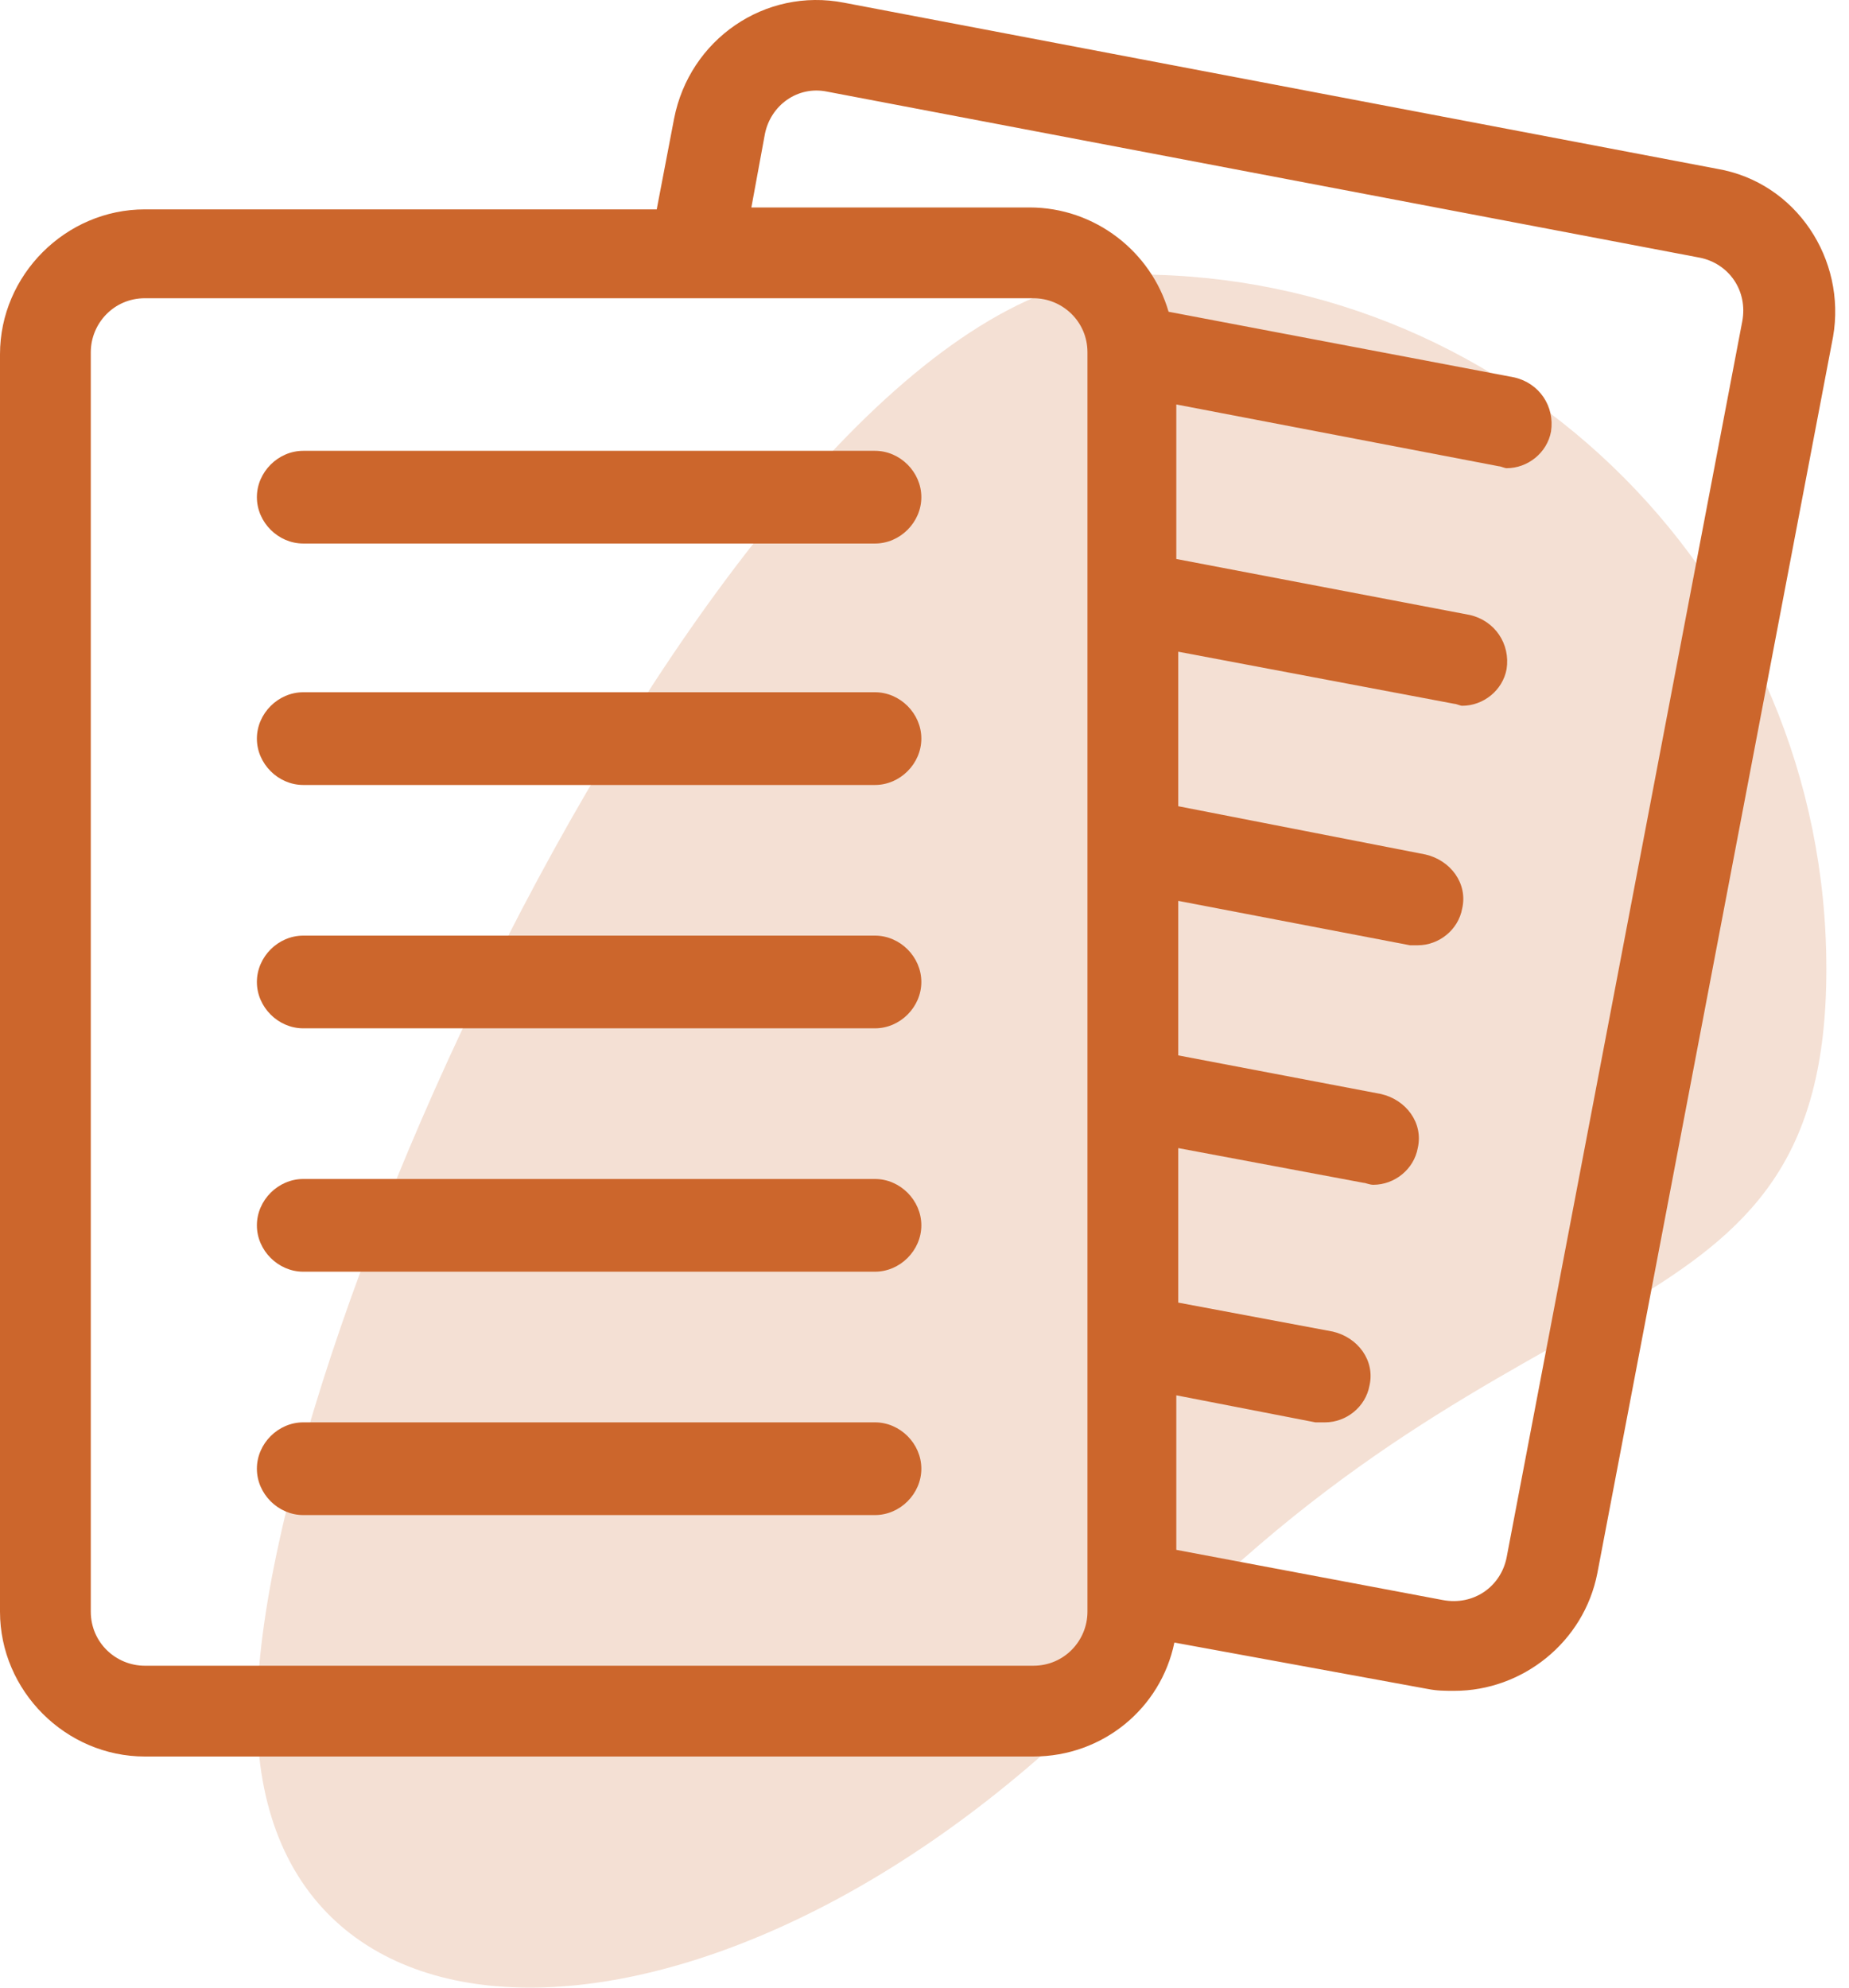 <?xml version="1.0" encoding="UTF-8"?> <svg xmlns="http://www.w3.org/2000/svg" width="120" height="129" viewBox="0 0 120 129" fill="none"><path opacity="0.2" d="M118.531 62.885C118.531 37.995 98.477 17.817 73.74 17.817C49.002 17.817 16.681 86.317 16.681 111.207C16.681 136.098 48.824 134.746 73.74 107.954C98.656 81.161 118.531 87.776 118.531 62.885Z" fill="#CC662C"></path><path d="M111.442 10.957L54.781 0.176C49.641 -0.827 44.752 2.558 43.749 7.697L42.621 13.589H9.402C4.262 13.589 0 17.851 0 22.991V104.598C0 109.738 4.262 114 9.402 114H67.066C71.579 114 75.339 110.866 76.217 106.604L92.639 109.613C93.265 109.738 93.767 109.738 94.394 109.738C98.781 109.738 102.793 106.604 103.67 102.091L118.964 21.863C119.841 16.849 116.582 11.834 111.442 10.957ZM70.576 104.598C70.576 106.479 69.072 108.108 67.066 108.108H9.402C7.521 108.108 5.892 106.604 5.892 104.598V22.866C5.892 20.985 7.396 19.356 9.402 19.356H67.066C68.946 19.356 70.576 20.86 70.576 22.866V104.598ZM113.072 20.86L97.778 101.088C97.402 102.969 95.647 104.222 93.641 103.846L76.342 100.587V90.558L85.368 92.313C85.493 92.313 85.744 92.313 85.995 92.313C87.374 92.313 88.627 91.31 88.878 89.931C89.254 88.302 88.126 86.798 86.496 86.421L76.468 84.541V74.513L88.502 76.769C88.627 76.769 88.878 76.894 89.129 76.894C90.508 76.894 91.761 75.891 92.012 74.513C92.388 72.883 91.26 71.379 89.63 71.003L76.468 68.496V58.467L91.51 61.35C91.636 61.35 91.886 61.35 92.012 61.35C93.391 61.35 94.644 60.347 94.895 58.968C95.271 57.339 94.143 55.834 92.513 55.458L76.468 52.325V42.296L94.394 45.681C94.519 45.681 94.77 45.806 94.895 45.806C96.274 45.806 97.528 44.803 97.778 43.424C98.029 41.794 97.026 40.29 95.397 39.914L76.342 36.279V26.25L97.277 30.262C97.402 30.262 97.653 30.387 97.778 30.387C99.157 30.387 100.411 29.384 100.661 28.005C100.912 26.376 99.909 24.871 98.28 24.495L75.841 20.233C74.713 16.347 71.077 13.464 66.815 13.464H48.764L49.641 8.7C50.017 6.82 51.772 5.566 53.653 5.942L110.314 16.723C112.194 17.099 113.448 18.854 113.072 20.86Z" fill="#CC662C"></path><path d="M56.787 29.259H19.681C18.051 29.259 16.672 30.638 16.672 32.267C16.672 33.897 18.051 35.276 19.681 35.276H56.787C58.416 35.276 59.795 33.897 59.795 32.267C59.795 30.638 58.416 29.259 56.787 29.259Z" fill="#CC662C"></path><path d="M56.787 44.928H19.681C18.051 44.928 16.672 46.307 16.672 47.937C16.672 49.567 18.051 50.946 19.681 50.946H56.787C58.416 50.946 59.795 49.567 59.795 47.937C59.795 46.307 58.416 44.928 56.787 44.928Z" fill="#CC662C"></path><path d="M56.787 60.723H19.681C18.051 60.723 16.672 62.102 16.672 63.732C16.672 65.362 18.051 66.74 19.681 66.74H56.787C58.416 66.74 59.795 65.362 59.795 63.732C59.795 62.102 58.416 60.723 56.787 60.723Z" fill="#CC662C"></path><path d="M56.787 76.518H19.681C18.051 76.518 16.672 77.897 16.672 79.527C16.672 81.156 18.051 82.535 19.681 82.535H56.787C58.416 82.535 59.795 81.156 59.795 79.527C59.795 77.897 58.416 76.518 56.787 76.518Z" fill="#CC662C"></path><path d="M56.787 92.313H19.681C18.051 92.313 16.672 93.692 16.672 95.322C16.672 96.951 18.051 98.33 19.681 98.33H56.787C58.416 98.33 59.795 96.951 59.795 95.322C59.795 93.692 58.416 92.313 56.787 92.313Z" fill="#CC662C"></path></svg> 
